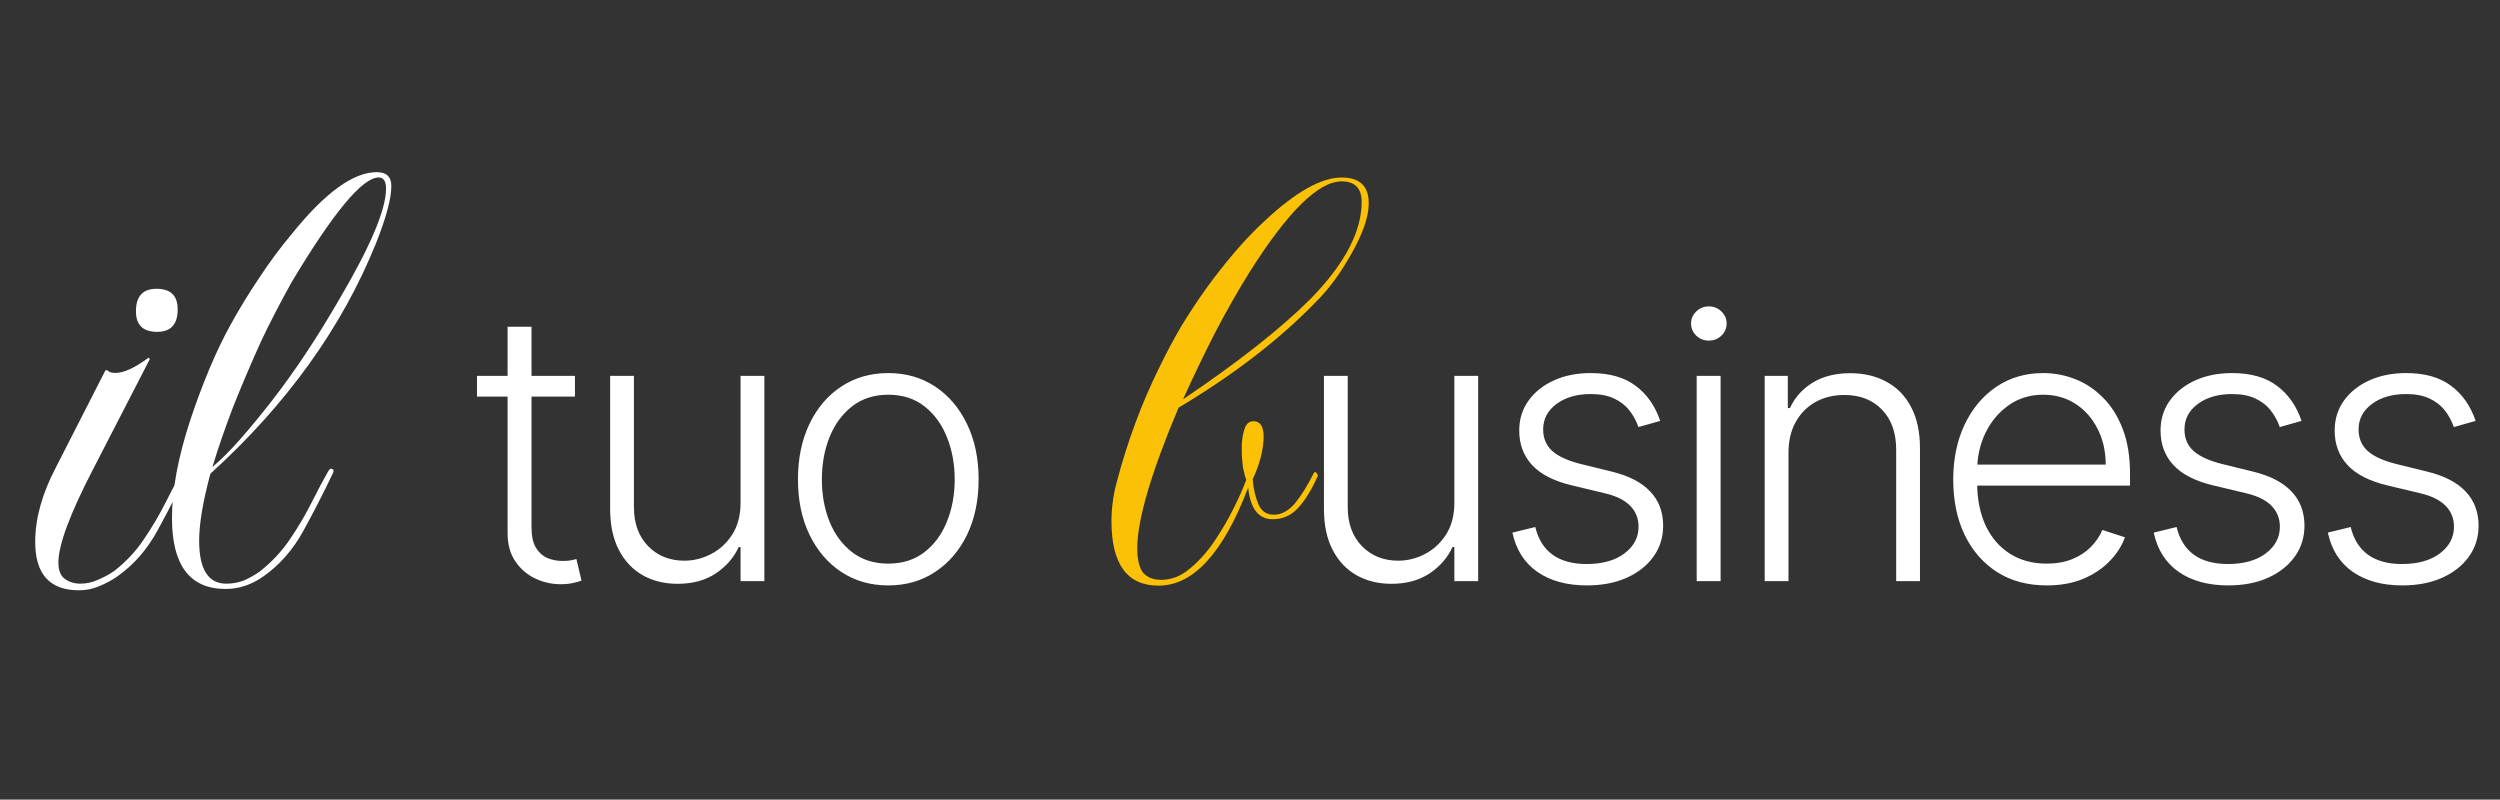 <?xml version="1.0" encoding="UTF-8"?> <svg xmlns="http://www.w3.org/2000/svg" width="741" height="237" viewBox="0 0 741 237" fill="none"><rect x="0" y="0" width="741" height="237" fill="#333333" stroke="none"/><path d="M170.413 111.411V117.55H141.381V111.411H170.413ZM150.451 96.835H157.541V156.365C157.541 158.9 157.976 160.893 158.848 162.345C159.719 163.771 160.854 164.788 162.254 165.395C163.653 165.976 165.145 166.266 166.729 166.266C167.653 166.266 168.446 166.214 169.106 166.108C169.766 165.976 170.347 165.844 170.848 165.712L172.353 172.089C171.667 172.353 170.822 172.59 169.819 172.802C168.815 173.039 167.574 173.158 166.096 173.158C163.508 173.158 161.013 172.59 158.61 171.455C156.233 170.32 154.28 168.63 152.748 166.385C151.217 164.141 150.451 161.355 150.451 158.028V96.835ZM219.504 148.998V111.411H226.554V172.247H219.504V162.147H218.949C217.523 165.263 215.266 167.864 212.176 169.95C209.087 172.009 205.311 173.039 200.849 173.039C196.967 173.039 193.521 172.194 190.511 170.504C187.501 168.788 185.138 166.28 183.422 162.979C181.705 159.678 180.847 155.625 180.847 150.82V111.411H187.897V150.384C187.897 155.137 189.297 158.966 192.096 161.87C194.894 164.748 198.485 166.187 202.869 166.187C205.615 166.187 208.255 165.527 210.79 164.207C213.325 162.887 215.411 160.959 217.048 158.424C218.685 155.863 219.504 152.721 219.504 148.998ZM263.287 173.514C258.032 173.514 253.385 172.181 249.345 169.514C245.332 166.847 242.19 163.164 239.919 158.464C237.648 153.737 236.513 148.285 236.513 142.106C236.513 135.875 237.648 130.396 239.919 125.669C242.19 120.917 245.332 117.22 249.345 114.579C253.385 111.913 258.032 110.579 263.287 110.579C268.542 110.579 273.176 111.913 277.189 114.579C281.203 117.246 284.345 120.943 286.615 125.669C288.913 130.396 290.061 135.875 290.061 142.106C290.061 148.285 288.926 153.737 286.655 158.464C284.384 163.164 281.229 166.847 277.189 169.514C273.176 172.181 268.542 173.514 263.287 173.514ZM263.287 167.059C267.512 167.059 271.09 165.923 274.02 163.652C276.951 161.382 279.169 158.358 280.674 154.582C282.206 150.807 282.972 146.648 282.972 142.106C282.972 137.565 282.206 133.393 280.674 129.59C279.169 125.788 276.951 122.738 274.02 120.441C271.09 118.144 267.512 116.995 263.287 116.995C259.089 116.995 255.511 118.144 252.554 120.441C249.623 122.738 247.391 125.788 245.86 129.59C244.355 133.393 243.602 137.565 243.602 142.106C243.602 146.648 244.355 150.807 245.86 154.582C247.391 158.358 249.623 161.382 252.554 163.652C255.484 165.923 259.062 167.059 263.287 167.059ZM431.075 148.998V111.411H438.125V172.247H431.075V162.147H430.52C429.094 165.263 426.837 167.864 423.747 169.95C420.658 172.009 416.882 173.039 412.42 173.039C408.538 173.039 405.092 172.194 402.082 170.504C399.072 168.788 396.709 166.28 394.993 162.979C393.276 159.678 392.418 155.625 392.418 150.82V111.411H399.468V150.384C399.468 155.137 400.868 158.966 403.667 161.87C406.466 164.748 410.057 166.187 414.44 166.187C417.186 166.187 419.826 165.527 422.361 164.207C424.896 162.887 426.982 160.959 428.619 158.424C430.256 155.863 431.075 152.721 431.075 148.998ZM492.087 124.758L485.631 126.58C484.997 124.758 484.1 123.108 482.938 121.629C481.776 120.151 480.258 118.976 478.383 118.104C476.535 117.233 474.238 116.797 471.492 116.797C467.372 116.797 463.993 117.774 461.352 119.728C458.712 121.682 457.391 124.204 457.391 127.293C457.391 129.907 458.289 132.033 460.085 133.67C461.907 135.281 464.706 136.561 468.481 137.512L477.67 139.769C482.766 141.01 486.582 142.978 489.117 145.671C491.678 148.364 492.958 151.744 492.958 155.81C492.958 159.243 492.008 162.293 490.107 164.959C488.206 167.626 485.552 169.725 482.146 171.257C478.766 172.762 474.845 173.514 470.383 173.514C464.441 173.514 459.543 172.181 455.688 169.514C451.833 166.821 449.364 162.939 448.282 157.87L455.055 156.206C455.926 159.824 457.629 162.557 460.164 164.405C462.725 166.253 466.092 167.177 470.264 167.177C474.937 167.177 478.674 166.134 481.472 164.048C484.271 161.936 485.671 159.296 485.671 156.127C485.671 153.671 484.852 151.612 483.215 149.948C481.578 148.258 479.096 147.017 475.769 146.225L465.828 143.849C460.547 142.581 456.639 140.575 454.104 137.829C451.569 135.083 450.302 131.676 450.302 127.61C450.302 124.257 451.213 121.313 453.035 118.778C454.857 116.216 457.365 114.21 460.56 112.757C463.755 111.305 467.399 110.579 471.492 110.579C477.063 110.579 481.512 111.847 484.839 114.381C488.192 116.89 490.608 120.349 492.087 124.758ZM502.898 172.247V111.411H509.987V172.247H502.898ZM506.502 100.955C505.05 100.955 503.809 100.466 502.779 99.489C501.749 98.486 501.234 97.284 501.234 95.885C501.234 94.486 501.749 93.297 502.779 92.32C503.809 91.317 505.05 90.815 506.502 90.815C507.954 90.815 509.195 91.317 510.225 92.32C511.255 93.297 511.77 94.486 511.77 95.885C511.77 97.284 511.255 98.486 510.225 99.489C509.195 100.466 507.954 100.955 506.502 100.955ZM530.106 134.224V172.247H523.056V111.411H529.908V120.956H530.541C531.967 117.84 534.185 115.345 537.195 113.47C540.232 111.569 543.981 110.619 548.444 110.619C552.537 110.619 556.128 111.477 559.217 113.193C562.333 114.883 564.749 117.378 566.465 120.679C568.208 123.979 569.079 128.033 569.079 132.838V172.247H562.029V133.274C562.029 128.283 560.63 124.336 557.831 121.431C555.058 118.527 551.335 117.075 546.661 117.075C543.467 117.075 540.628 117.761 538.146 119.134C535.664 120.507 533.697 122.488 532.245 125.075C530.819 127.636 530.106 130.686 530.106 134.224ZM606.664 173.514C600.987 173.514 596.076 172.194 591.93 169.554C587.785 166.887 584.577 163.203 582.306 158.503C580.061 153.777 578.939 148.338 578.939 142.185C578.939 136.06 580.061 130.62 582.306 125.867C584.577 121.088 587.705 117.352 591.693 114.659C595.706 111.939 600.34 110.579 605.595 110.579C608.895 110.579 612.077 111.186 615.14 112.401C618.203 113.589 620.949 115.424 623.378 117.906C625.834 120.362 627.774 123.465 629.2 127.214C630.626 130.937 631.339 135.347 631.339 140.443V143.928H583.811V137.71H624.131C624.131 133.802 623.338 130.29 621.754 127.174C620.196 124.032 618.018 121.55 615.219 119.728C612.447 117.906 609.238 116.995 605.595 116.995C601.739 116.995 598.347 118.025 595.416 120.085C592.485 122.144 590.187 124.864 588.524 128.244C586.887 131.624 586.055 135.32 586.029 139.334V143.057C586.029 147.889 586.86 152.114 588.524 155.731C590.214 159.322 592.604 162.108 595.693 164.088C598.782 166.068 602.439 167.059 606.664 167.059C609.542 167.059 612.064 166.61 614.229 165.712C616.42 164.814 618.256 163.613 619.734 162.108C621.239 160.576 622.375 158.9 623.14 157.078L629.834 159.256C628.91 161.817 627.392 164.18 625.279 166.346C623.193 168.511 620.579 170.254 617.437 171.574C614.321 172.868 610.73 173.514 606.664 173.514ZM682.173 124.758L675.717 126.58C675.083 124.758 674.185 123.108 673.023 121.629C671.862 120.151 670.343 118.976 668.469 118.104C666.62 117.233 664.323 116.797 661.577 116.797C657.458 116.797 654.078 117.774 651.438 119.728C648.797 121.682 647.477 124.204 647.477 127.293C647.477 129.907 648.375 132.033 650.17 133.67C651.992 135.281 654.791 136.561 658.567 137.512L667.756 139.769C672.852 141.01 676.667 142.978 679.202 145.671C681.763 148.364 683.044 151.744 683.044 155.81C683.044 159.243 682.093 162.293 680.192 164.959C678.291 167.626 675.637 169.725 672.231 171.257C668.851 172.762 664.93 173.514 660.468 173.514C654.527 173.514 649.629 172.181 645.774 169.514C641.919 166.821 639.45 162.939 638.367 157.87L645.14 156.206C646.011 159.824 647.715 162.557 650.249 164.405C652.811 166.253 656.177 167.177 660.349 167.177C665.023 167.177 668.759 166.134 671.558 164.048C674.357 161.936 675.756 159.296 675.756 156.127C675.756 153.671 674.938 151.612 673.301 149.948C671.664 148.258 669.181 147.017 665.855 146.225L655.913 143.849C650.632 142.581 646.724 140.575 644.19 137.829C641.655 135.083 640.387 131.676 640.387 127.61C640.387 124.257 641.298 121.313 643.12 118.778C644.942 116.216 647.451 114.21 650.645 112.757C653.84 111.305 657.484 110.579 661.577 110.579C667.148 110.579 671.598 111.847 674.924 114.381C678.278 116.89 680.694 120.349 682.173 124.758ZM733.778 124.758L727.322 126.58C726.689 124.758 725.791 123.108 724.629 121.629C723.467 120.151 721.949 118.976 720.074 118.104C718.226 117.233 715.929 116.797 713.183 116.797C709.064 116.797 705.684 117.774 703.043 119.728C700.403 121.682 699.083 124.204 699.083 127.293C699.083 129.907 699.98 132.033 701.776 133.67C703.598 135.281 706.397 136.561 710.173 137.512L719.361 139.769C724.458 141.01 728.273 142.978 730.808 145.671C733.369 148.364 734.65 151.744 734.65 155.81C734.65 159.243 733.699 162.293 731.798 164.959C729.897 167.626 727.243 169.725 723.837 171.257C720.457 172.762 716.536 173.514 712.074 173.514C706.133 173.514 701.235 172.181 697.38 169.514C693.525 166.821 691.056 162.939 689.973 157.87L696.746 156.206C697.617 159.824 699.32 162.557 701.855 164.405C704.416 166.253 707.783 167.177 711.955 167.177C716.629 167.177 720.365 166.134 723.164 164.048C725.963 161.936 727.362 159.296 727.362 156.127C727.362 153.671 726.544 151.612 724.906 149.948C723.269 148.258 720.787 147.017 717.46 146.225L707.519 143.849C702.238 142.581 698.33 140.575 695.795 137.829C693.261 135.083 691.993 131.676 691.993 127.61C691.993 124.257 692.904 121.313 694.726 118.778C696.548 116.216 699.056 114.21 702.251 112.757C705.446 111.305 709.09 110.579 713.183 110.579C718.754 110.579 723.203 111.847 726.53 114.381C729.884 116.89 732.3 120.349 733.778 124.758Z" fill="white"></path><path d="M343.392 173.585C334.091 173.585 329.441 167.214 329.441 154.474C329.441 152.563 329.568 150.651 329.823 148.74C330.078 146.829 330.46 144.918 330.97 143.007C334.155 130.903 338.36 119.564 343.583 108.989C345.622 104.785 347.788 100.707 350.081 96.758C352.502 92.808 354.986 89.05 357.535 85.482C360.21 81.787 363.013 78.22 365.943 74.78C368.874 71.34 371.932 68.155 375.117 65.224C384.163 56.815 391.68 52.611 397.668 52.611C403.019 52.611 405.695 55.159 405.695 60.255C405.695 64.332 403.847 69.556 400.152 75.927C397.095 81.278 393.782 85.737 390.215 89.305C379.385 100.516 365.752 111.028 349.317 120.838C341.163 140.204 337.086 154.091 337.086 162.5C337.086 165.813 337.659 168.234 338.806 169.763C340.08 171.164 341.863 171.865 344.157 171.865C347.214 171.865 350.017 170.782 352.566 168.616C355.241 166.45 357.662 163.774 359.828 160.589C361.994 157.404 363.905 154.155 365.561 150.843C367.218 147.53 368.492 144.663 369.383 142.242C369.129 141.605 368.81 140.395 368.428 138.611C368.173 136.7 368.046 134.789 368.046 132.878C368.046 130.712 368.3 128.865 368.81 127.336C369.32 125.679 370.212 124.851 371.486 124.851C373.524 124.851 374.543 126.38 374.543 129.438C374.543 131.094 374.289 133.005 373.779 135.171C373.269 137.337 372.441 139.631 371.295 142.051C371.549 144.982 372.123 147.466 373.015 149.505C373.906 151.543 375.435 152.563 377.601 152.563C379.767 152.563 381.806 151.48 383.717 149.314C385.628 147.02 387.539 143.962 389.45 140.14C389.45 140.013 389.578 139.949 389.832 139.949C390.087 139.949 390.278 140.14 390.406 140.522C390.661 140.777 390.661 141.096 390.406 141.478C388.622 145.428 386.711 148.485 384.672 150.651C382.634 152.817 380.149 153.9 377.219 153.9C373.015 153.9 370.594 150.779 369.957 144.536C362.567 163.902 353.712 173.585 343.392 173.585ZM350.654 118.353C367.09 107.269 379.704 97.331 388.495 88.54C398.56 78.22 403.592 68.664 403.592 59.873C403.592 55.796 401.618 53.758 397.668 53.758C390.788 53.758 381.678 62.74 370.339 80.704C366.772 86.438 363.332 92.49 360.019 98.86C356.834 105.103 353.712 111.601 350.654 118.353Z" fill="#FBC106"></path><path d="M46.578 98.361C42.388 98.361 40.293 96.331 40.293 92.272C40.293 87.82 42.322 85.594 46.382 85.594C50.572 85.594 52.667 87.623 52.667 91.683C52.667 96.135 50.638 98.361 46.578 98.361ZM23.401 174.964C14.758 174.964 10.437 170.185 10.437 160.626C10.437 153.686 12.467 146.353 16.526 138.627L31.258 109.753H31.847C32.24 110.277 33.025 110.539 34.204 110.539C36.692 110.539 39.965 109.033 44.025 106.021L44.418 106.414L27.722 138.823C20.782 152.18 17.312 161.477 17.312 166.715C17.312 169.072 17.967 170.708 19.276 171.625C20.585 172.542 22.091 173 23.794 173C25.627 173 27.395 172.607 29.097 171.821C30.93 171.036 32.502 170.185 33.811 169.268C37.347 166.518 40.293 163.375 42.65 159.84C45.138 156.173 47.298 152.507 49.132 148.841C50.965 145.174 52.602 142.097 54.042 139.609C54.435 138.954 54.828 138.758 55.221 139.02C55.614 139.151 55.679 139.543 55.417 140.198C52.798 145.698 49.917 151.328 46.775 157.09C43.632 162.852 39.638 167.435 34.793 170.839C33.091 172.018 31.258 173 29.293 173.786C27.46 174.571 25.496 174.964 23.401 174.964ZM66.885 174.571C56.278 174.571 50.975 167.566 50.975 153.555C50.975 145.174 52.808 135.419 56.474 124.288C58.177 119.181 60.01 114.271 61.974 109.557C63.938 104.843 66.033 100.456 68.26 96.397C71.009 91.421 73.89 86.707 76.902 82.255C79.914 77.671 83.122 73.35 86.526 69.291C96.347 57.113 104.728 51.024 111.668 51.024C114.549 51.024 115.989 52.399 115.989 55.149C115.989 58.815 114.483 64.446 111.472 72.041C101.389 97.052 85.02 119.836 62.367 140.395C60.141 148.644 59.028 155.257 59.028 160.233C59.028 168.744 61.712 173 67.081 173C68.914 173 70.682 172.673 72.384 172.018C74.087 171.232 75.592 170.381 76.902 169.464C80.437 166.715 83.449 163.506 85.937 159.84C88.425 156.173 90.586 152.507 92.419 148.841C94.252 145.174 95.889 142.097 97.329 139.609C97.722 138.954 98.115 138.758 98.508 139.02C98.901 139.151 98.966 139.543 98.704 140.198C96.085 145.698 93.205 151.328 90.062 157.09C86.919 162.852 82.925 167.435 78.08 170.839C74.545 173.327 70.813 174.571 66.885 174.571ZM62.956 138.43C65.575 136.204 68.325 133.454 71.206 130.181C74.087 126.907 77.164 123.175 80.437 118.985C83.711 114.795 87.05 110.146 90.455 105.039C93.859 99.932 97.264 94.433 100.669 88.54C109.835 72.957 114.418 62.089 114.418 55.934C114.418 53.708 113.698 52.595 112.257 52.595C107.412 52.595 98.77 63.006 86.33 83.826C83.056 89.719 80.11 95.415 77.491 100.914C74.348 107.854 71.533 114.467 69.045 120.753C66.688 126.907 64.659 132.8 62.956 138.43Z" fill="white"></path></svg> 